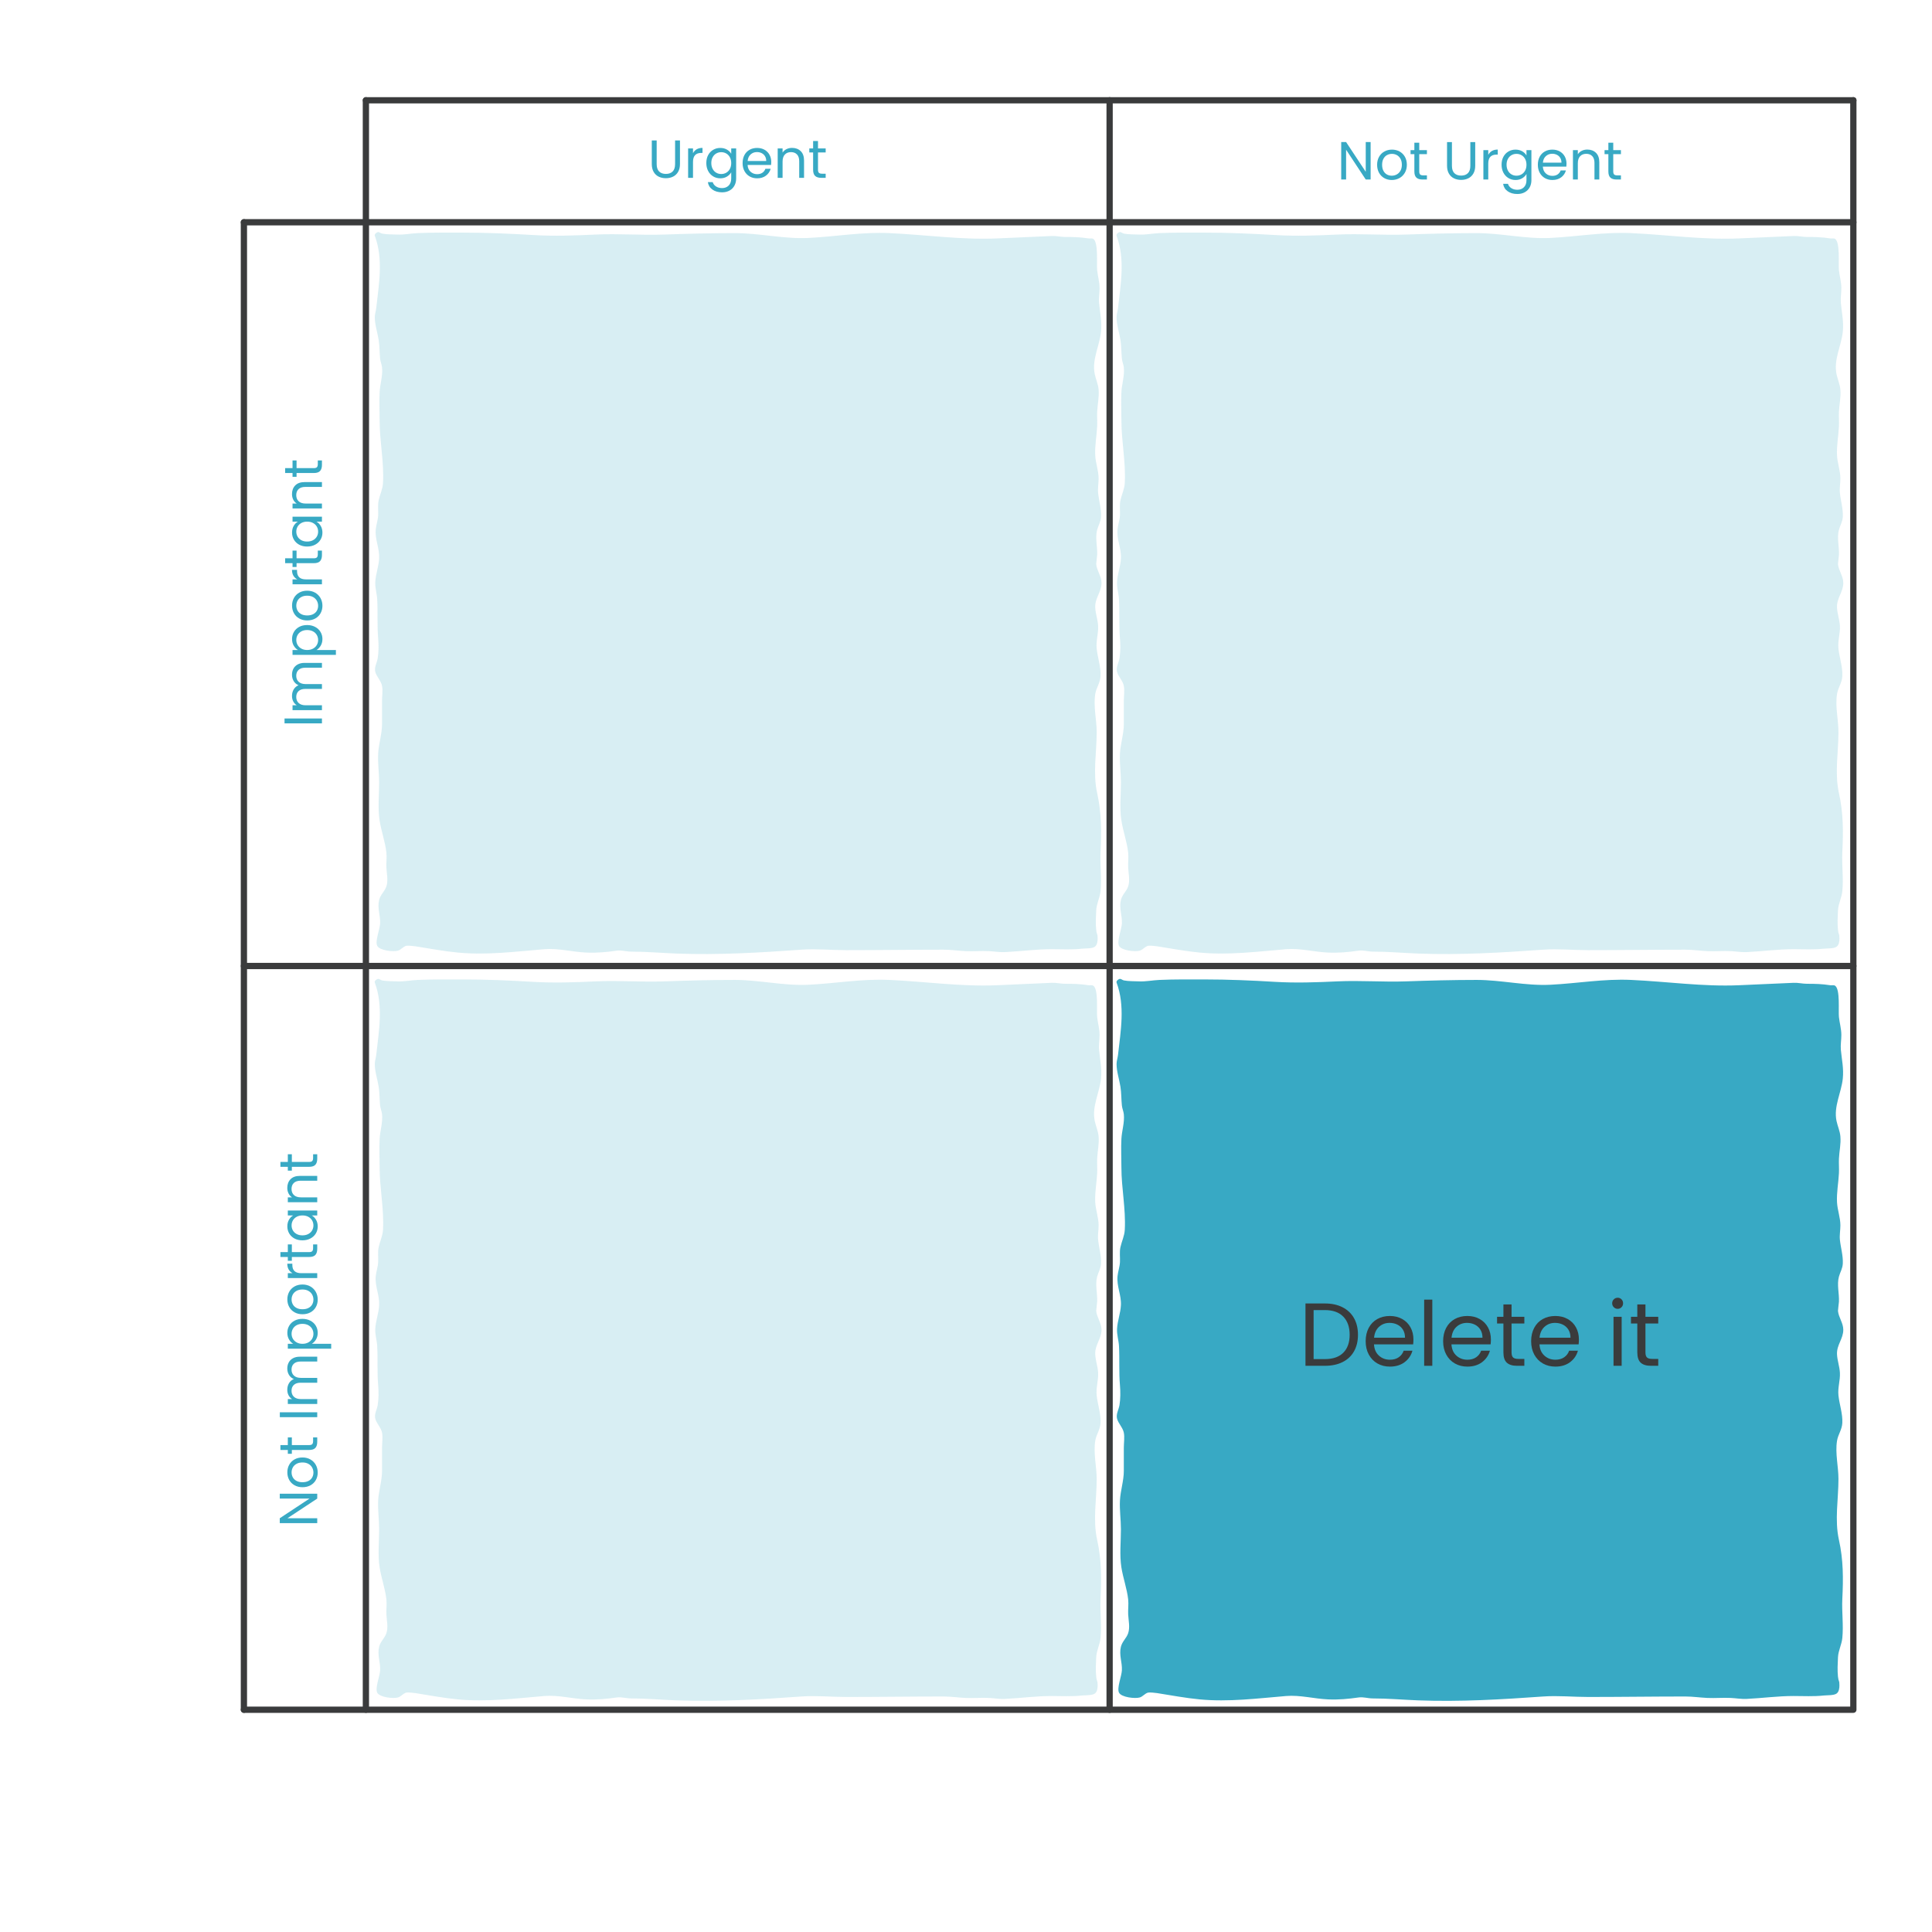 <?xml version="1.0" encoding="UTF-8" standalone="no"?> <svg xmlns="http://www.w3.org/2000/svg" xmlns:vectornator="http://vectornator.io" xmlns:xlink="http://www.w3.org/1999/xlink" height="100%" stroke-miterlimit="10" style="fill-rule:nonzero;clip-rule:evenodd;stroke-linecap:round;stroke-linejoin:round;" version="1.1" viewBox="0 0 1080 1080" width="100%" xml:space="preserve"> <defs> <clipPath id="TextBounds"> <rect height="44.057" width="419.775" x="202.438" y="67.91"></rect> </clipPath> <clipPath id="TextBounds_2"> <rect height="416.915" width="42.776" x="148.469" y="123.085"></rect> </clipPath> <clipPath id="TextBounds_3"> <rect height="413.511" width="48.042" x="145.836" y="542.238"></rect> </clipPath> <clipPath id="TextBounds_4"> <rect height="42.179" width="413.82" x="620.357" y="68.849"></rect> </clipPath> <clipPath id="TextBounds_5"> <rect height="76" width="205.7" x="724.417" y="710.994"></rect> </clipPath> </defs> <g id="Layer-1" vectornator:layerName="Layer 1"> <g opacity="1"> <path d="M204.535 124.251L1036.03 124.251L1036.03 955.749L204.535 955.749L204.535 124.251Z" fill="none" opacity="1" stroke="#3a3b3c" stroke-linecap="butt" stroke-linejoin="miter" stroke-width="3.5"></path> <path d="M136.345 124.251L136.345 955.75" fill="none" opacity="1" stroke="#3a3b3c" stroke-linecap="round" stroke-linejoin="miter" stroke-width="3.5"></path> <path d="M1036.03 56.06L204.535 56.06" fill="none" opacity="1" stroke="#3a3b3c" stroke-linecap="butt" stroke-linejoin="miter" stroke-width="3.5"></path> <path d="M136.345 124.251L204.535 124.251" fill="none" opacity="1" stroke="#3a3b3c" stroke-linecap="round" stroke-linejoin="miter" stroke-width="3.5"></path> <g opacity="1"> <path d="M1036.03 540L204.535 540" fill="none" opacity="1" stroke="#3a3b3c" stroke-linecap="butt" stroke-linejoin="miter" stroke-width="3.5"></path> <path d="M136.345 540L204.535 540" fill="none" opacity="1" stroke="#3a3b3c" stroke-linecap="round" stroke-linejoin="miter" stroke-width="3.5"></path> </g> <path d="M204.535 56.06L204.535 124.251" fill="none" opacity="1" stroke="#3a3b3c" stroke-linecap="round" stroke-linejoin="miter" stroke-width="3.5"></path> <g opacity="1"> <path d="M620.284 124.251L620.284 955.75" fill="none" opacity="1" stroke="#3a3b3c" stroke-linecap="butt" stroke-linejoin="miter" stroke-width="3.5"></path> <path d="M620.284 56.06L620.284 124.25" fill="none" opacity="1" stroke="#3a3b3c" stroke-linecap="round" stroke-linejoin="miter" stroke-width="3.5"></path> </g> <path d="M1036.03 56.06L1036.03 124.25" fill="none" opacity="1" stroke="#3a3b3c" stroke-linecap="round" stroke-linejoin="miter" stroke-width="3.5"></path> <path d="M136.345 955.749L204.535 955.749" fill="none" opacity="1" stroke="#3a3b3c" stroke-linecap="round" stroke-linejoin="miter" stroke-width="3.5"></path> </g> <g fill="#38a9c4" opacity="1" stroke="none"> <path clip-path="url(#TextBounds)" d="M367.086 78.5L367.086 91.73C367.086 93.59 367.541 94.97 368.451 95.87C369.361 96.77 370.626 97.22 372.246 97.22C373.846 97.22 375.101 96.77 376.011 95.87C376.921 94.97 377.376 93.59 377.376 91.73L377.376 78.5L380.106 78.5L380.106 91.7C380.106 93.44 379.756 94.905 379.056 96.095C378.356 97.285 377.411 98.17 376.221 98.75C375.031 99.33 373.696 99.62 372.216 99.62C370.736 99.62 369.401 99.33 368.211 98.75C367.021 98.17 366.081 97.285 365.391 96.095C364.701 94.905 364.356 93.44 364.356 91.7L364.356 78.5L367.086 78.5Z"></path> <path clip-path="url(#TextBounds)" d="M387.396 85.64C387.876 84.7 388.561 83.97 389.451 83.45C390.341 82.93 391.426 82.67 392.706 82.67L392.706 85.49L391.986 85.49C388.926 85.49 387.396 87.15 387.396 90.47L387.396 99.41L384.666 99.41L384.666 82.97L387.396 82.97L387.396 85.64Z"></path> <path clip-path="url(#TextBounds)" d="M402.636 82.7C404.056 82.7 405.301 83.01 406.371 83.63C407.441 84.25 408.236 85.03 408.756 85.97L408.756 82.97L411.516 82.97L411.516 99.77C411.516 101.27 411.196 102.605 410.556 103.775C409.916 104.945 409.001 105.86 407.811 106.52C406.621 107.18 405.236 107.51 403.656 107.51C401.496 107.51 399.696 107 398.256 105.98C396.816 104.96 395.966 103.57 395.706 101.81L398.406 101.81C398.706 102.81 399.326 103.615 400.266 104.225C401.206 104.835 402.336 105.14 403.656 105.14C405.156 105.14 406.381 104.67 407.331 103.73C408.281 102.79 408.756 101.47 408.756 99.77L408.756 96.32C408.216 97.28 407.416 98.08 406.356 98.72C405.296 99.36 404.056 99.68 402.636 99.68C401.176 99.68 399.851 99.32 398.661 98.6C397.471 97.88 396.536 96.87 395.856 95.57C395.176 94.27 394.836 92.79 394.836 91.13C394.836 89.45 395.176 87.975 395.856 86.705C396.536 85.435 397.471 84.45 398.661 83.75C399.851 83.05 401.176 82.7 402.636 82.7ZM408.756 91.16C408.756 89.92 408.506 88.84 408.006 87.92C407.506 87 406.831 86.295 405.981 85.805C405.131 85.315 404.196 85.07 403.176 85.07C402.156 85.07 401.226 85.31 400.386 85.79C399.546 86.27 398.876 86.97 398.376 87.89C397.876 88.81 397.626 89.89 397.626 91.13C397.626 92.39 397.876 93.485 398.376 94.415C398.876 95.345 399.546 96.055 400.386 96.545C401.226 97.035 402.156 97.28 403.176 97.28C404.196 97.28 405.131 97.035 405.981 96.545C406.831 96.055 407.506 95.345 408.006 94.415C408.506 93.485 408.756 92.4 408.756 91.16Z"></path> <path clip-path="url(#TextBounds)" d="M431.136 90.56C431.136 91.08 431.106 91.63 431.046 92.21L417.906 92.21C418.006 93.83 418.561 95.095 419.571 96.005C420.581 96.915 421.806 97.37 423.246 97.37C424.426 97.37 425.411 97.095 426.201 96.545C426.991 95.995 427.546 95.26 427.866 94.34L430.806 94.34C430.366 95.92 429.486 97.205 428.166 98.195C426.846 99.185 425.206 99.68 423.246 99.68C421.686 99.68 420.291 99.33 419.061 98.63C417.831 97.93 416.866 96.935 416.166 95.645C415.466 94.355 415.116 92.86 415.116 91.16C415.116 89.46 415.456 87.97 416.136 86.69C416.816 85.41 417.771 84.425 419.001 83.735C420.231 83.045 421.646 82.7 423.246 82.7C424.806 82.7 426.186 83.04 427.386 83.72C428.586 84.4 429.511 85.335 430.161 86.525C430.811 87.715 431.136 89.06 431.136 90.56ZM428.316 89.99C428.316 88.95 428.086 88.055 427.626 87.305C427.166 86.555 426.541 85.985 425.751 85.595C424.961 85.205 424.086 85.01 423.126 85.01C421.746 85.01 420.571 85.45 419.601 86.33C418.631 87.21 418.076 88.43 417.936 89.99L428.316 89.99Z"></path> <path clip-path="url(#TextBounds)" d="M442.746 82.67C444.746 82.67 446.366 83.275 447.606 84.485C448.846 85.695 449.466 87.44 449.466 89.72L449.466 99.41L446.766 99.41L446.766 90.11C446.766 88.47 446.356 87.215 445.536 86.345C444.716 85.475 443.596 85.04 442.176 85.04C440.736 85.04 439.591 85.49 438.741 86.39C437.891 87.29 437.466 88.6 437.466 90.32L437.466 99.41L434.736 99.41L434.736 82.97L437.466 82.97L437.466 85.31C438.006 84.47 438.741 83.82 439.671 83.36C440.601 82.9 441.626 82.67 442.746 82.67Z"></path> <path clip-path="url(#TextBounds)" d="M457.266 85.22L457.266 94.91C457.266 95.71 457.436 96.275 457.776 96.605C458.116 96.935 458.706 97.1 459.546 97.1L461.556 97.1L461.556 99.41L459.096 99.41C457.576 99.41 456.436 99.06 455.676 98.36C454.916 97.66 454.536 96.51 454.536 94.91L454.536 85.22L452.406 85.22L452.406 82.97L454.536 82.97L454.536 78.83L457.266 78.83L457.266 82.97L461.556 82.97L461.556 85.22L457.266 85.22Z"></path> </g> <g fill="#38a9c4" opacity="1" stroke="none"> <path clip-path="url(#TextBounds_2)" d="M159.059 401.637L179.969 401.637L179.969 404.367L159.059 404.367L159.059 401.637Z"></path> <path clip-path="url(#TextBounds_2)" d="M163.229 377.217C163.229 375.937 163.494 374.797 164.024 373.797C164.554 372.797 165.349 372.007 166.409 371.427C167.469 370.847 168.759 370.557 170.279 370.557L179.969 370.557L179.969 373.257L170.669 373.257C169.029 373.257 167.774 373.662 166.904 374.472C166.034 375.282 165.599 376.377 165.599 377.757C165.599 379.177 166.054 380.307 166.964 381.147C167.874 381.987 169.189 382.407 170.909 382.407L179.969 382.407L179.969 385.107L170.669 385.107C169.029 385.107 167.774 385.512 166.904 386.322C166.034 387.132 165.599 388.227 165.599 389.607C165.599 391.027 166.054 392.157 166.964 392.997C167.874 393.837 169.189 394.257 170.909 394.257L179.969 394.257L179.969 396.987L163.529 396.987L163.529 394.257L165.899 394.257C165.039 393.717 164.379 392.992 163.919 392.082C163.459 391.172 163.229 390.167 163.229 389.067C163.229 387.687 163.539 386.467 164.159 385.407C164.779 384.347 165.689 383.557 166.889 383.037C165.729 382.577 164.829 381.817 164.189 380.757C163.549 379.697 163.229 378.517 163.229 377.217Z"></path> <path clip-path="url(#TextBounds_2)" d="M166.559 363.357C165.619 362.817 164.834 362.012 164.204 360.942C163.574 359.872 163.259 358.627 163.259 357.207C163.259 355.747 163.609 354.422 164.309 353.232C165.009 352.042 165.994 351.107 167.264 350.427C168.534 349.747 170.009 349.407 171.689 349.407C173.349 349.407 174.829 349.747 176.129 350.427C177.429 351.107 178.439 352.042 179.159 353.232C179.879 354.422 180.239 355.747 180.239 357.207C180.239 358.607 179.924 359.842 179.294 360.912C178.664 361.982 177.879 362.797 176.939 363.357L187.769 363.357L187.769 366.087L163.529 366.087L163.529 363.357L166.559 363.357ZM171.689 352.197C170.449 352.197 169.369 352.447 168.449 352.947C167.529 353.447 166.829 354.122 166.349 354.972C165.869 355.822 165.629 356.757 165.629 357.777C165.629 358.777 165.874 359.702 166.364 360.552C166.854 361.402 167.564 362.082 168.494 362.592C169.424 363.102 170.499 363.357 171.719 363.357C172.959 363.357 174.044 363.102 174.974 362.592C175.904 362.082 176.614 361.402 177.104 360.552C177.594 359.702 177.839 358.777 177.839 357.777C177.839 356.757 177.594 355.822 177.104 354.972C176.614 354.122 175.904 353.447 174.974 352.947C174.044 352.447 172.949 352.197 171.689 352.197Z"></path> <path clip-path="url(#TextBounds_2)" d="M180.239 338.637C180.239 340.177 179.889 341.572 179.189 342.822C178.489 344.072 177.494 345.052 176.204 345.762C174.914 346.472 173.419 346.827 171.719 346.827C170.039 346.827 168.554 346.462 167.264 345.732C165.974 345.002 164.984 344.007 164.294 342.747C163.604 341.487 163.259 340.077 163.259 338.517C163.259 336.957 163.604 335.547 164.294 334.287C164.984 333.027 165.969 332.032 167.249 331.302C168.529 330.572 170.019 330.207 171.719 330.207C173.419 330.207 174.914 330.582 176.204 331.332C177.494 332.082 178.489 333.097 179.189 334.377C179.889 335.657 180.239 337.077 180.239 338.637ZM177.839 338.637C177.839 337.657 177.609 336.737 177.149 335.877C176.689 335.017 175.999 334.322 175.079 333.792C174.159 333.262 173.039 332.997 171.719 332.997C170.399 332.997 169.279 333.257 168.359 333.777C167.439 334.297 166.754 334.977 166.304 335.817C165.854 336.657 165.629 337.567 165.629 338.547C165.629 339.547 165.854 340.462 166.304 341.292C166.754 342.122 167.439 342.787 168.359 343.287C169.279 343.787 170.399 344.037 171.719 344.037C173.059 344.037 174.189 343.792 175.109 343.302C176.029 342.812 176.714 342.157 177.164 341.337C177.614 340.517 177.839 339.617 177.839 338.637Z"></path> <path clip-path="url(#TextBounds_2)" d="M166.199 323.877C165.259 323.397 164.529 322.712 164.009 321.822C163.489 320.932 163.229 319.847 163.229 318.567L166.049 318.567L166.049 319.287C166.049 322.347 167.709 323.877 171.029 323.877L179.969 323.877L179.969 326.607L163.529 326.607L163.529 323.877L166.199 323.877Z"></path> <path clip-path="url(#TextBounds_2)" d="M165.779 312.087L175.469 312.087C176.269 312.087 176.834 311.917 177.164 311.577C177.494 311.237 177.659 310.647 177.659 309.807L177.659 307.797L179.969 307.797L179.969 310.257C179.969 311.777 179.619 312.917 178.919 313.677C178.219 314.437 177.069 314.817 175.469 314.817L165.779 314.817L165.779 316.947L163.529 316.947L163.529 314.817L159.389 314.817L159.389 312.087L163.529 312.087L163.529 307.797L165.779 307.797L165.779 312.087Z"></path> <path clip-path="url(#TextBounds_2)" d="M171.689 305.517C170.009 305.517 168.534 305.177 167.264 304.497C165.994 303.817 165.009 302.882 164.309 301.692C163.609 300.502 163.259 299.177 163.259 297.717C163.259 296.277 163.569 295.027 164.189 293.967C164.809 292.907 165.589 292.117 166.529 291.597L163.529 291.597L163.529 288.837L179.969 288.837L179.969 291.597L176.909 291.597C177.869 292.137 178.664 292.942 179.294 294.012C179.924 295.082 180.239 296.327 180.239 297.747C180.239 299.207 179.879 300.527 179.159 301.707C178.439 302.887 177.429 303.817 176.129 304.497C174.829 305.177 173.349 305.517 171.689 305.517ZM171.719 291.597C170.479 291.597 169.399 291.847 168.479 292.347C167.559 292.847 166.854 293.522 166.364 294.372C165.874 295.222 165.629 296.157 165.629 297.177C165.629 298.197 165.869 299.127 166.349 299.967C166.829 300.807 167.529 301.477 168.449 301.977C169.369 302.477 170.449 302.727 171.689 302.727C172.949 302.727 174.044 302.477 174.974 301.977C175.904 301.477 176.614 300.807 177.104 299.967C177.594 299.127 177.839 298.197 177.839 297.177C177.839 296.157 177.594 295.222 177.104 294.372C176.614 293.522 175.904 292.847 174.974 292.347C174.044 291.847 172.959 291.597 171.719 291.597Z"></path> <path clip-path="url(#TextBounds_2)" d="M163.229 276.207C163.229 274.207 163.834 272.587 165.044 271.347C166.254 270.107 167.999 269.487 170.279 269.487L179.969 269.487L179.969 272.187L170.669 272.187C169.029 272.187 167.774 272.597 166.904 273.417C166.034 274.237 165.599 275.357 165.599 276.777C165.599 278.217 166.049 279.362 166.949 280.212C167.849 281.062 169.159 281.487 170.879 281.487L179.969 281.487L179.969 284.217L163.529 284.217L163.529 281.487L165.869 281.487C165.029 280.947 164.379 280.212 163.919 279.282C163.459 278.352 163.229 277.327 163.229 276.207Z"></path> <path clip-path="url(#TextBounds_2)" d="M165.779 261.687L175.469 261.687C176.269 261.687 176.834 261.517 177.164 261.177C177.494 260.837 177.659 260.247 177.659 259.407L177.659 257.397L179.969 257.397L179.969 259.857C179.969 261.377 179.619 262.517 178.919 263.277C178.219 264.037 177.069 264.417 175.469 264.417L165.779 264.417L165.779 266.547L163.529 266.547L163.529 264.417L159.389 264.417L159.389 261.687L163.529 261.687L163.529 257.397L165.779 257.397L165.779 261.687Z"></path> </g> <g fill="#38a9c4" opacity="1" stroke="none"> <path clip-path="url(#TextBounds_3)" d="M177.336 834.989L177.336 837.719L160.686 848.699L177.336 848.699L177.336 851.429L156.396 851.429L156.396 848.699L173.016 837.719L156.396 837.719L156.396 834.989L177.336 834.989Z"></path> <path clip-path="url(#TextBounds_3)" d="M177.606 823.169C177.606 824.709 177.256 826.104 176.556 827.354C175.856 828.604 174.861 829.584 173.571 830.294C172.281 831.004 170.786 831.359 169.086 831.359C167.406 831.359 165.921 830.994 164.631 830.264C163.341 829.534 162.351 828.539 161.661 827.279C160.971 826.019 160.626 824.609 160.626 823.049C160.626 821.489 160.971 820.079 161.661 818.819C162.351 817.559 163.336 816.564 164.616 815.834C165.896 815.104 167.386 814.739 169.086 814.739C170.786 814.739 172.281 815.114 173.571 815.864C174.861 816.614 175.856 817.629 176.556 818.909C177.256 820.189 177.606 821.609 177.606 823.169ZM175.206 823.169C175.206 822.189 174.976 821.269 174.516 820.409C174.056 819.549 173.366 818.854 172.446 818.324C171.526 817.794 170.406 817.529 169.086 817.529C167.766 817.529 166.646 817.789 165.726 818.309C164.806 818.829 164.121 819.509 163.671 820.349C163.221 821.189 162.996 822.099 162.996 823.079C162.996 824.079 163.221 824.994 163.671 825.824C164.121 826.654 164.806 827.319 165.726 827.819C166.646 828.319 167.766 828.569 169.086 828.569C170.426 828.569 171.556 828.324 172.476 827.834C173.396 827.344 174.081 826.689 174.531 825.869C174.981 825.049 175.206 824.149 175.206 823.169Z"></path> <path clip-path="url(#TextBounds_3)" d="M163.146 807.809L172.836 807.809C173.636 807.809 174.201 807.639 174.531 807.299C174.861 806.959 175.026 806.369 175.026 805.529L175.026 803.519L177.336 803.519L177.336 805.979C177.336 807.499 176.986 808.639 176.286 809.399C175.586 810.159 174.436 810.539 172.836 810.539L163.146 810.539L163.146 812.669L160.896 812.669L160.896 810.539L156.756 810.539L156.756 807.809L160.896 807.809L160.896 803.519L163.146 803.519L163.146 807.809Z"></path> <path clip-path="url(#TextBounds_3)" d="M156.426 789.479L177.336 789.479L177.336 792.209L156.426 792.209L156.426 789.479Z"></path> <path clip-path="url(#TextBounds_3)" d="M160.596 765.059C160.596 763.779 160.861 762.639 161.391 761.639C161.921 760.639 162.716 759.849 163.776 759.269C164.836 758.689 166.126 758.399 167.646 758.399L177.336 758.399L177.336 761.099L168.036 761.099C166.396 761.099 165.141 761.504 164.271 762.314C163.401 763.124 162.966 764.219 162.966 765.599C162.966 767.019 163.421 768.149 164.331 768.989C165.241 769.829 166.556 770.249 168.276 770.249L177.336 770.249L177.336 772.949L168.036 772.949C166.396 772.949 165.141 773.354 164.271 774.164C163.401 774.974 162.966 776.069 162.966 777.449C162.966 778.869 163.421 779.999 164.331 780.839C165.241 781.679 166.556 782.099 168.276 782.099L177.336 782.099L177.336 784.829L160.896 784.829L160.896 782.099L163.266 782.099C162.406 781.559 161.746 780.834 161.286 779.924C160.826 779.014 160.596 778.009 160.596 776.909C160.596 775.529 160.906 774.309 161.526 773.249C162.146 772.189 163.056 771.399 164.256 770.879C163.096 770.419 162.196 769.659 161.556 768.599C160.916 767.539 160.596 766.359 160.596 765.059Z"></path> <path clip-path="url(#TextBounds_3)" d="M163.926 751.199C162.986 750.659 162.201 749.854 161.571 748.784C160.941 747.714 160.626 746.469 160.626 745.049C160.626 743.589 160.976 742.264 161.676 741.074C162.376 739.884 163.361 738.949 164.631 738.269C165.901 737.589 167.376 737.249 169.056 737.249C170.716 737.249 172.196 737.589 173.496 738.269C174.796 738.949 175.806 739.884 176.526 741.074C177.246 742.264 177.606 743.589 177.606 745.049C177.606 746.449 177.291 747.684 176.661 748.754C176.031 749.824 175.246 750.639 174.306 751.199L185.136 751.199L185.136 753.929L160.896 753.929L160.896 751.199L163.926 751.199ZM169.056 740.039C167.816 740.039 166.736 740.289 165.816 740.789C164.896 741.289 164.196 741.964 163.716 742.814C163.236 743.664 162.996 744.599 162.996 745.619C162.996 746.619 163.241 747.544 163.731 748.394C164.221 749.244 164.931 749.924 165.861 750.434C166.791 750.944 167.866 751.199 169.086 751.199C170.326 751.199 171.411 750.944 172.341 750.434C173.271 749.924 173.981 749.244 174.471 748.394C174.961 747.544 175.206 746.619 175.206 745.619C175.206 744.599 174.961 743.664 174.471 742.814C173.981 741.964 173.271 741.289 172.341 740.789C171.411 740.289 170.316 740.039 169.056 740.039Z"></path> <path clip-path="url(#TextBounds_3)" d="M177.606 726.479C177.606 728.019 177.256 729.414 176.556 730.664C175.856 731.914 174.861 732.894 173.571 733.604C172.281 734.314 170.786 734.669 169.086 734.669C167.406 734.669 165.921 734.304 164.631 733.574C163.341 732.844 162.351 731.849 161.661 730.589C160.971 729.329 160.626 727.919 160.626 726.359C160.626 724.799 160.971 723.389 161.661 722.129C162.351 720.869 163.336 719.874 164.616 719.144C165.896 718.414 167.386 718.049 169.086 718.049C170.786 718.049 172.281 718.424 173.571 719.174C174.861 719.924 175.856 720.939 176.556 722.219C177.256 723.499 177.606 724.919 177.606 726.479ZM175.206 726.479C175.206 725.499 174.976 724.579 174.516 723.719C174.056 722.859 173.366 722.164 172.446 721.634C171.526 721.104 170.406 720.839 169.086 720.839C167.766 720.839 166.646 721.099 165.726 721.619C164.806 722.139 164.121 722.819 163.671 723.659C163.221 724.499 162.996 725.409 162.996 726.389C162.996 727.389 163.221 728.304 163.671 729.134C164.121 729.964 164.806 730.629 165.726 731.129C166.646 731.629 167.766 731.879 169.086 731.879C170.426 731.879 171.556 731.634 172.476 731.144C173.396 730.654 174.081 729.999 174.531 729.179C174.981 728.359 175.206 727.459 175.206 726.479Z"></path> <path clip-path="url(#TextBounds_3)" d="M163.566 711.719C162.626 711.239 161.896 710.554 161.376 709.664C160.856 708.774 160.596 707.689 160.596 706.409L163.416 706.409L163.416 707.129C163.416 710.189 165.076 711.719 168.396 711.719L177.336 711.719L177.336 714.449L160.896 714.449L160.896 711.719L163.566 711.719Z"></path> <path clip-path="url(#TextBounds_3)" d="M163.146 699.929L172.836 699.929C173.636 699.929 174.201 699.759 174.531 699.419C174.861 699.079 175.026 698.489 175.026 697.649L175.026 695.639L177.336 695.639L177.336 698.099C177.336 699.619 176.986 700.759 176.286 701.519C175.586 702.279 174.436 702.659 172.836 702.659L163.146 702.659L163.146 704.789L160.896 704.789L160.896 702.659L156.756 702.659L156.756 699.929L160.896 699.929L160.896 695.639L163.146 695.639L163.146 699.929Z"></path> <path clip-path="url(#TextBounds_3)" d="M169.056 693.359C167.376 693.359 165.901 693.019 164.631 692.339C163.361 691.659 162.376 690.724 161.676 689.534C160.976 688.344 160.626 687.019 160.626 685.559C160.626 684.119 160.936 682.869 161.556 681.809C162.176 680.749 162.956 679.959 163.896 679.439L160.896 679.439L160.896 676.679L177.336 676.679L177.336 679.439L174.276 679.439C175.236 679.979 176.031 680.784 176.661 681.854C177.291 682.924 177.606 684.169 177.606 685.589C177.606 687.049 177.246 688.369 176.526 689.549C175.806 690.729 174.796 691.659 173.496 692.339C172.196 693.019 170.716 693.359 169.056 693.359ZM169.086 679.439C167.846 679.439 166.766 679.689 165.846 680.189C164.926 680.689 164.221 681.364 163.731 682.214C163.241 683.064 162.996 683.999 162.996 685.019C162.996 686.039 163.236 686.969 163.716 687.809C164.196 688.649 164.896 689.319 165.816 689.819C166.736 690.319 167.816 690.569 169.056 690.569C170.316 690.569 171.411 690.319 172.341 689.819C173.271 689.319 173.981 688.649 174.471 687.809C174.961 686.969 175.206 686.039 175.206 685.019C175.206 683.999 174.961 683.064 174.471 682.214C173.981 681.364 173.271 680.689 172.341 680.189C171.411 679.689 170.326 679.439 169.086 679.439Z"></path> <path clip-path="url(#TextBounds_3)" d="M160.596 664.049C160.596 662.049 161.201 660.429 162.411 659.189C163.621 657.949 165.366 657.329 167.646 657.329L177.336 657.329L177.336 660.029L168.036 660.029C166.396 660.029 165.141 660.439 164.271 661.259C163.401 662.079 162.966 663.199 162.966 664.619C162.966 666.059 163.416 667.204 164.316 668.054C165.216 668.904 166.526 669.329 168.246 669.329L177.336 669.329L177.336 672.059L160.896 672.059L160.896 669.329L163.236 669.329C162.396 668.789 161.746 668.054 161.286 667.124C160.826 666.194 160.596 665.169 160.596 664.049Z"></path> <path clip-path="url(#TextBounds_3)" d="M163.146 649.529L172.836 649.529C173.636 649.529 174.201 649.359 174.531 649.019C174.861 648.679 175.026 648.089 175.026 647.249L175.026 645.239L177.336 645.239L177.336 647.699C177.336 649.219 176.986 650.359 176.286 651.119C175.586 651.879 174.436 652.259 172.836 652.259L163.146 652.259L163.146 654.389L160.896 654.389L160.896 652.259L156.756 652.259L156.756 649.529L160.896 649.529L160.896 645.239L163.146 645.239L163.146 649.529Z"></path> </g> <g fill="#38a9c4" opacity="1" stroke="none"> <path clip-path="url(#TextBounds_4)" d="M766.187 100.349L763.457 100.349L752.477 83.699L752.477 100.349L749.747 100.349L749.747 79.409L752.477 79.409L763.457 96.029L763.457 79.409L766.187 79.409L766.187 100.349Z"></path> <path clip-path="url(#TextBounds_4)" d="M778.007 100.619C776.467 100.619 775.072 100.269 773.822 99.569C772.572 98.869 771.592 97.874 770.882 96.584C770.172 95.294 769.817 93.799 769.817 92.099C769.817 90.419 770.182 88.934 770.912 87.644C771.642 86.354 772.637 85.364 773.897 84.674C775.157 83.984 776.567 83.639 778.127 83.639C779.687 83.639 781.097 83.984 782.357 84.674C783.617 85.364 784.612 86.349 785.342 87.629C786.072 88.909 786.437 90.399 786.437 92.099C786.437 93.799 786.062 95.294 785.312 96.584C784.562 97.874 783.547 98.869 782.267 99.569C780.987 100.269 779.567 100.619 778.007 100.619ZM778.007 98.219C778.987 98.219 779.907 97.989 780.767 97.529C781.627 97.069 782.322 96.379 782.852 95.459C783.382 94.539 783.647 93.419 783.647 92.099C783.647 90.779 783.387 89.659 782.867 88.739C782.347 87.819 781.667 87.134 780.827 86.684C779.987 86.234 779.077 86.009 778.097 86.009C777.097 86.009 776.182 86.234 775.352 86.684C774.522 87.134 773.857 87.819 773.357 88.739C772.857 89.659 772.607 90.779 772.607 92.099C772.607 93.439 772.852 94.569 773.342 95.489C773.832 96.409 774.487 97.094 775.307 97.544C776.127 97.994 777.027 98.219 778.007 98.219Z"></path> <path clip-path="url(#TextBounds_4)" d="M793.367 86.159L793.367 95.849C793.367 96.649 793.537 97.214 793.877 97.544C794.217 97.874 794.807 98.039 795.647 98.039L797.657 98.039L797.657 100.349L795.197 100.349C793.677 100.349 792.537 99.999 791.777 99.299C791.017 98.599 790.637 97.449 790.637 95.849L790.637 86.159L788.507 86.159L788.507 83.909L790.637 83.909L790.637 79.769L793.367 79.769L793.367 83.909L797.657 83.909L797.657 86.159L793.367 86.159Z"></path> <path clip-path="url(#TextBounds_4)" d="M811.637 79.439L811.637 92.669C811.637 94.529 812.092 95.909 813.002 96.809C813.912 97.709 815.177 98.159 816.797 98.159C818.397 98.159 819.652 97.709 820.562 96.809C821.472 95.909 821.927 94.529 821.927 92.669L821.927 79.439L824.657 79.439L824.657 92.639C824.657 94.379 824.307 95.844 823.607 97.034C822.907 98.224 821.962 99.109 820.772 99.689C819.582 100.269 818.247 100.559 816.767 100.559C815.287 100.559 813.952 100.269 812.762 99.689C811.572 99.109 810.632 98.224 809.942 97.034C809.252 95.844 808.907 94.379 808.907 92.639L808.907 79.439L811.637 79.439Z"></path> <path clip-path="url(#TextBounds_4)" d="M831.947 86.579C832.427 85.639 833.112 84.909 834.002 84.389C834.892 83.869 835.977 83.609 837.257 83.609L837.257 86.429L836.537 86.429C833.477 86.429 831.947 88.089 831.947 91.409L831.947 100.349L829.217 100.349L829.217 83.909L831.947 83.909L831.947 86.579Z"></path> <path clip-path="url(#TextBounds_4)" d="M847.187 83.639C848.607 83.639 849.852 83.949 850.922 84.569C851.992 85.189 852.787 85.969 853.307 86.909L853.307 83.909L856.067 83.909L856.067 100.709C856.067 102.209 855.747 103.544 855.107 104.714C854.467 105.884 853.552 106.799 852.362 107.459C851.172 108.119 849.787 108.449 848.207 108.449C846.047 108.449 844.247 107.939 842.807 106.919C841.367 105.899 840.517 104.509 840.257 102.749L842.957 102.749C843.257 103.749 843.877 104.554 844.817 105.164C845.757 105.774 846.887 106.079 848.207 106.079C849.707 106.079 850.932 105.609 851.882 104.669C852.832 103.729 853.307 102.409 853.307 100.709L853.307 97.259C852.767 98.219 851.967 99.019 850.907 99.659C849.847 100.299 848.607 100.619 847.187 100.619C845.727 100.619 844.402 100.259 843.212 99.539C842.022 98.819 841.087 97.809 840.407 96.509C839.727 95.209 839.387 93.729 839.387 92.069C839.387 90.389 839.727 88.914 840.407 87.644C841.087 86.374 842.022 85.389 843.212 84.689C844.402 83.989 845.727 83.639 847.187 83.639ZM853.307 92.099C853.307 90.859 853.057 89.779 852.557 88.859C852.057 87.939 851.382 87.234 850.532 86.744C849.682 86.254 848.747 86.009 847.727 86.009C846.707 86.009 845.777 86.249 844.937 86.729C844.097 87.209 843.427 87.909 842.927 88.829C842.427 89.749 842.177 90.829 842.177 92.069C842.177 93.329 842.427 94.424 842.927 95.354C843.427 96.284 844.097 96.994 844.937 97.484C845.777 97.974 846.707 98.219 847.727 98.219C848.747 98.219 849.682 97.974 850.532 97.484C851.382 96.994 852.057 96.284 852.557 95.354C853.057 94.424 853.307 93.339 853.307 92.099Z"></path> <path clip-path="url(#TextBounds_4)" d="M875.687 91.499C875.687 92.019 875.657 92.569 875.597 93.149L862.457 93.149C862.557 94.769 863.112 96.034 864.122 96.944C865.132 97.854 866.357 98.309 867.797 98.309C868.977 98.309 869.962 98.034 870.752 97.484C871.542 96.934 872.097 96.199 872.417 95.279L875.357 95.279C874.917 96.859 874.037 98.144 872.717 99.134C871.397 100.124 869.757 100.619 867.797 100.619C866.237 100.619 864.842 100.269 863.612 99.569C862.382 98.869 861.417 97.874 860.717 96.584C860.017 95.294 859.667 93.799 859.667 92.099C859.667 90.399 860.007 88.909 860.687 87.629C861.367 86.349 862.322 85.364 863.552 84.674C864.782 83.984 866.197 83.639 867.797 83.639C869.357 83.639 870.737 83.979 871.937 84.659C873.137 85.339 874.062 86.274 874.712 87.464C875.362 88.654 875.687 89.999 875.687 91.499ZM872.867 90.929C872.867 89.889 872.637 88.994 872.177 88.244C871.717 87.494 871.092 86.924 870.302 86.534C869.512 86.144 868.637 85.949 867.677 85.949C866.297 85.949 865.122 86.389 864.152 87.269C863.182 88.149 862.627 89.369 862.487 90.929L872.867 90.929Z"></path> <path clip-path="url(#TextBounds_4)" d="M887.297 83.609C889.297 83.609 890.917 84.214 892.157 85.424C893.397 86.634 894.017 88.379 894.017 90.659L894.017 100.349L891.317 100.349L891.317 91.049C891.317 89.409 890.907 88.154 890.087 87.284C889.267 86.414 888.147 85.979 886.727 85.979C885.287 85.979 884.142 86.429 883.292 87.329C882.442 88.229 882.017 89.539 882.017 91.259L882.017 100.349L879.287 100.349L879.287 83.909L882.017 83.909L882.017 86.249C882.557 85.409 883.292 84.759 884.222 84.299C885.152 83.839 886.177 83.609 887.297 83.609Z"></path> <path clip-path="url(#TextBounds_4)" d="M901.817 86.159L901.817 95.849C901.817 96.649 901.987 97.214 902.327 97.544C902.667 97.874 903.257 98.039 904.097 98.039L906.107 98.039L906.107 100.349L903.647 100.349C902.127 100.349 900.987 99.999 900.227 99.299C899.467 98.599 899.087 97.449 899.087 95.849L899.087 86.159L896.957 86.159L896.957 83.909L899.087 83.909L899.087 79.769L901.817 79.769L901.817 83.909L906.107 83.909L906.107 86.159L901.817 86.159Z"></path> </g> <path d="M624.172 549.266C623.87 548.456 624.965 547.489 625.793 547.241C626.611 546.995 627.386 547.883 628.224 548.051C630.826 548.571 633.949 548.465 636.597 548.591C640.594 548.781 644.261 547.953 648.212 547.781C656.539 547.419 665.001 547.511 673.332 547.511C686.517 547.511 699.629 548.065 712.767 548.861C724.22 549.555 736.166 549.136 747.611 548.591C760.367 547.984 773.204 549.047 785.966 548.591C799.09 548.122 812.266 547.781 825.402 547.781C839.25 547.781 852.893 551.174 866.728 550.482C881.94 549.721 896.448 547.081 911.836 547.781C931.835 548.69 952.008 551.624 972.07 550.752C982.248 550.309 992.411 549.886 1002.59 549.401C1005.22 549.276 1007.54 549.942 1010.16 549.942C1014.76 549.942 1018.56 550.033 1023.12 550.752C1024.01 550.893 1025.07 550.52 1025.82 551.022C1028.78 552.994 1027.59 565.083 1027.98 568.579C1028.35 571.9 1029.33 575.209 1029.33 578.573C1029.33 581.356 1028.8 584.135 1029.06 586.946C1029.59 592.476 1030.71 597.233 1030.14 602.883C1029.35 610.811 1024.91 618.485 1026.63 626.652C1027.26 629.615 1028.54 632.225 1028.79 635.295C1029.15 639.548 1028.17 643.517 1027.98 647.72C1027.86 650.415 1028.12 653.129 1027.98 655.824C1027.71 661.271 1026.63 666.536 1026.9 672.03C1027.12 676.409 1028.79 680.585 1028.79 684.995C1028.79 687.676 1028.24 690.393 1028.52 693.098C1028.98 697.479 1030.36 701.902 1030.14 706.334C1030 709.171 1028.71 711 1027.98 713.626C1026.74 718.082 1028.21 723.141 1027.98 727.672C1027.96 728.149 1027.41 732.458 1027.44 732.804C1027.8 736.517 1030.41 739.518 1030.41 743.338C1030.41 748.471 1026.64 751.799 1026.9 757.114C1027.08 760.603 1028.34 763.888 1028.52 767.378C1028.75 771.736 1027.24 775.601 1027.71 780.073C1028.25 785.159 1030.14 790.338 1029.87 795.469C1029.68 799.213 1027.46 801.903 1026.9 805.463C1025.8 812.412 1027.71 819.823 1027.71 826.801C1027.71 838.175 1025.48 849.577 1027.98 860.835C1030.46 871.97 1030.44 882.467 1029.87 893.788C1029.51 901.024 1030.59 908.461 1029.87 915.667C1029.5 919.421 1027.63 922.602 1027.44 926.471C1027.28 929.911 1027.06 933.85 1027.44 937.275C1027.79 940.414 1028.25 938.968 1028.25 942.137C1028.25 943.637 1028.04 945.726 1026.63 946.729C1025.1 947.826 1021.16 947.607 1019.34 947.809C1013.82 948.423 1008.14 948.079 1002.59 948.079C993.799 948.079 985.149 949.283 976.392 949.7C973.377 949.844 970.471 949.302 967.478 949.16C963.166 948.955 958.826 949.347 954.513 949.16C950.318 948.978 946.308 948.35 942.088 948.35C923.999 948.35 905.862 948.62 887.797 948.62C879.522 948.62 870.909 947.762 862.677 948.35C839.492 950.006 816.014 951.406 792.719 950.51C784.161 950.181 775.85 949.43 767.329 949.43C764.715 949.43 762.13 948.514 759.496 948.89C753.673 949.722 748.434 950.218 742.479 949.97C734.681 949.645 726.731 947.434 718.98 948.079C702.946 949.416 686.742 951.505 670.631 949.97C662.689 949.214 654.705 947.697 646.861 946.459C645.895 946.306 642.64 945.949 641.729 946.189C640.012 946.641 638.841 948.389 637.137 948.89C634.515 949.661 626.847 948.836 625.523 946.189C624.238 943.62 626.97 937.058 627.143 933.764C627.384 929.192 625.447 925.153 626.603 920.529C627.362 917.495 629.723 915.761 630.655 912.966C631.773 909.612 630.816 905.823 630.655 902.431C630.524 899.674 630.96 896.801 630.655 894.058C629.992 888.088 627.815 882.194 626.873 876.231C625.769 869.24 626.603 861.941 626.603 854.893C626.603 849.476 625.777 844.12 626.063 838.686C626.352 833.201 628.224 827.755 628.224 822.21C628.224 817.9 628.224 813.581 628.224 809.244C628.224 806.652 628.731 803.407 628.224 800.871C627.647 797.986 625.162 795.773 624.442 793.038C623.772 790.489 625.385 787.924 625.793 785.475C626.37 782.012 626.366 777.881 626.063 774.401C625.424 767.053 625.91 759.872 625.523 752.522C625.348 749.208 624.265 746.164 624.442 742.798C624.682 738.253 626.386 734.117 626.603 729.563C626.873 723.907 624.145 719.032 624.713 713.356C624.977 710.71 625.929 708.204 626.063 705.523C626.201 702.755 625.725 699.888 626.333 697.15C627.076 693.807 628.58 690.931 628.764 687.426C629.385 675.637 626.873 664.271 626.873 652.582C626.873 647.293 626.595 641.926 626.873 636.646C627.114 632.067 628.711 627.501 628.224 622.871C628.05 621.219 627.317 619.66 627.143 618.009C626.776 614.518 626.886 610.973 626.333 607.474C625.669 603.265 624.172 599.085 624.172 594.779C624.172 593.047 624.791 591.369 624.983 589.647C626.458 576.373 629.038 562.319 624.172 549.266Z" fill="#38a9c4" fill-rule="nonzero" opacity="1" stroke="none"></path> <path d="M209.514 549.266C209.212 548.456 210.306 547.489 211.134 547.241C211.952 546.995 212.728 547.883 213.565 548.051C216.167 548.571 219.291 548.465 221.939 548.591C225.935 548.781 229.602 547.953 233.553 547.781C241.88 547.419 250.342 547.511 258.673 547.511C271.858 547.511 284.97 548.065 298.109 548.861C309.561 549.555 321.507 549.136 332.953 548.591C345.708 547.984 358.545 549.047 371.308 548.591C384.431 548.122 397.607 547.781 410.743 547.781C424.591 547.781 438.234 551.174 452.07 550.482C467.281 549.721 481.79 547.081 497.178 547.781C517.176 548.69 537.35 551.624 557.412 550.752C567.59 550.309 577.752 549.886 587.934 549.401C590.557 549.276 592.883 549.942 595.497 549.942C600.099 549.942 603.906 550.033 608.462 550.752C609.356 550.893 610.41 550.52 611.163 551.022C614.12 552.994 612.935 565.083 613.324 568.579C613.693 571.9 614.674 575.209 614.674 578.573C614.674 581.356 614.136 584.135 614.404 586.946C614.931 592.476 616.05 597.233 615.485 602.883C614.692 610.811 610.254 618.485 611.973 626.652C612.597 629.615 613.878 632.225 614.134 635.295C614.488 639.548 613.515 643.517 613.324 647.72C613.201 650.415 613.458 653.129 613.324 655.824C613.051 661.271 611.969 666.536 612.243 672.03C612.462 676.409 614.134 680.585 614.134 684.995C614.134 687.676 613.579 690.393 613.864 693.098C614.325 697.479 615.706 701.902 615.485 706.334C615.343 709.171 614.053 711 613.324 713.626C612.086 718.082 613.55 723.141 613.324 727.672C613.3 728.149 612.751 732.458 612.784 732.804C613.137 736.517 615.755 739.518 615.755 743.338C615.755 748.471 611.978 751.799 612.243 757.114C612.418 760.603 613.68 763.888 613.864 767.378C614.093 771.736 612.583 775.601 613.054 780.073C613.589 785.159 615.485 790.338 615.214 795.469C615.017 799.213 612.805 801.903 612.243 805.463C611.146 812.412 613.054 819.823 613.054 826.801C613.054 838.175 610.822 849.577 613.324 860.835C615.798 871.97 615.781 882.467 615.214 893.788C614.853 901.024 615.935 908.461 615.214 915.667C614.839 919.421 612.968 922.602 612.784 926.471C612.62 929.911 612.403 933.85 612.784 937.275C613.132 940.414 613.594 938.968 613.594 942.137C613.594 943.637 613.377 945.726 611.973 946.729C610.438 947.826 606.497 947.607 604.68 947.809C599.161 948.423 593.482 948.079 587.934 948.079C579.14 948.079 570.49 949.283 561.733 949.7C558.718 949.844 555.813 949.302 552.82 949.16C548.508 948.955 544.168 949.347 539.855 949.16C535.66 948.978 531.649 948.35 527.43 948.35C509.34 948.35 491.203 948.62 473.138 948.62C464.863 948.62 456.25 947.762 448.018 948.35C424.833 950.006 401.355 951.406 378.06 950.51C369.502 950.181 361.192 949.43 352.67 949.43C350.056 949.43 347.471 948.514 344.837 948.89C339.014 949.722 333.776 950.218 327.821 949.97C320.022 949.645 312.072 947.434 304.321 948.079C288.287 949.416 272.084 951.505 255.972 949.97C248.031 949.214 240.046 947.697 232.203 946.459C231.236 946.306 227.981 945.949 227.071 946.189C225.353 946.641 224.182 948.389 222.479 948.89C219.857 949.661 212.188 948.836 210.864 946.189C209.58 943.62 212.311 937.058 212.485 933.764C212.725 929.192 210.788 925.153 211.945 920.529C212.703 917.495 215.064 915.761 215.996 912.966C217.114 909.612 216.158 905.823 215.996 902.431C215.865 899.674 216.301 896.801 215.996 894.058C215.333 888.088 213.156 882.194 212.215 876.231C211.111 869.24 211.945 861.941 211.945 854.893C211.945 849.476 211.118 844.12 211.404 838.686C211.693 833.201 213.565 827.755 213.565 822.21C213.565 817.9 213.565 813.581 213.565 809.244C213.565 806.652 214.072 803.407 213.565 800.871C212.988 797.986 210.504 795.773 209.784 793.038C209.113 790.489 210.726 787.924 211.134 785.475C211.711 782.012 211.707 777.881 211.404 774.401C210.765 767.053 211.251 759.872 210.864 752.522C210.69 749.208 209.607 746.164 209.784 742.798C210.023 738.253 211.728 734.117 211.945 729.563C212.214 723.907 209.486 719.032 210.054 713.356C210.318 710.71 211.27 708.204 211.404 705.523C211.543 702.755 211.066 699.888 211.674 697.15C212.417 693.807 213.921 690.931 214.105 687.426C214.726 675.637 212.215 664.271 212.215 652.582C212.215 647.293 211.937 641.926 212.215 636.646C212.456 632.067 214.053 627.501 213.565 622.871C213.391 621.219 212.659 619.66 212.485 618.009C212.117 614.518 212.227 610.973 211.674 607.474C211.01 603.265 209.514 599.085 209.514 594.779C209.514 593.047 210.133 591.369 210.324 589.647C211.799 576.373 214.38 562.319 209.514 549.266Z" fill="#38a9c4" fill-opacity="0.196" fill-rule="nonzero" opacity="1" stroke="none"></path> <path d="M624.172 131.793C623.87 130.983 624.965 130.016 625.793 129.768C626.611 129.522 627.386 130.41 628.224 130.578C630.826 131.098 633.949 130.992 636.597 131.118C640.594 131.309 644.261 130.48 648.212 130.308C656.539 129.946 665.001 130.038 673.332 130.038C686.517 130.038 699.629 130.592 712.767 131.388C724.22 132.082 736.166 131.663 747.611 131.118C760.367 130.511 773.204 131.574 785.966 131.118C799.09 130.65 812.266 130.308 825.402 130.308C839.25 130.308 852.893 133.701 866.728 133.009C881.94 132.248 896.448 129.608 911.836 130.308C931.835 131.217 952.008 134.151 972.07 133.279C982.248 132.837 992.411 132.413 1002.59 131.929C1005.22 131.804 1007.54 132.469 1010.16 132.469C1014.76 132.469 1018.56 132.56 1023.12 133.279C1024.01 133.42 1025.07 133.047 1025.82 133.549C1028.78 135.521 1027.59 147.61 1027.98 151.106C1028.35 154.427 1029.33 157.737 1029.33 161.1C1029.33 163.883 1028.8 166.662 1029.06 169.473C1029.59 175.003 1030.71 179.76 1030.14 185.41C1029.35 193.338 1024.91 201.012 1026.63 209.179C1027.26 212.142 1028.54 214.752 1028.79 217.823C1029.15 222.075 1028.17 226.044 1027.98 230.248C1027.86 232.943 1028.12 235.656 1027.98 238.351C1027.71 243.798 1026.63 249.063 1026.9 254.557C1027.12 258.936 1028.79 263.112 1028.79 267.522C1028.79 270.203 1028.24 272.92 1028.52 275.626C1028.98 280.007 1030.36 284.429 1030.14 288.861C1030 291.698 1028.71 293.527 1027.98 296.154C1026.74 300.609 1028.21 305.668 1027.98 310.199C1027.96 310.677 1027.41 314.985 1027.44 315.331C1027.8 319.044 1030.41 322.045 1030.41 325.865C1030.41 330.998 1026.64 334.326 1026.9 339.641C1027.08 343.13 1028.34 346.416 1028.52 349.905C1028.75 354.263 1027.24 358.128 1027.71 362.6C1028.25 367.686 1030.14 372.865 1029.87 377.996C1029.68 381.74 1027.46 384.43 1026.9 387.99C1025.8 394.939 1027.71 402.35 1027.71 409.329C1027.71 420.703 1025.48 432.104 1027.98 443.362C1030.46 454.497 1030.44 464.994 1029.87 476.315C1029.51 483.551 1030.59 490.988 1029.87 498.194C1029.5 501.948 1027.63 505.129 1027.44 508.998C1027.28 512.438 1027.06 516.377 1027.44 519.802C1027.79 522.941 1028.25 521.495 1028.25 524.664C1028.25 526.164 1028.04 528.254 1026.63 529.256C1025.1 530.353 1021.16 530.135 1019.34 530.337C1013.82 530.95 1008.14 530.607 1002.59 530.607C993.799 530.607 985.149 531.81 976.392 532.227C973.377 532.371 970.471 531.83 967.478 531.687C963.166 531.482 958.826 531.875 954.513 531.687C950.318 531.505 946.308 530.877 942.088 530.877C923.999 530.877 905.862 531.147 887.797 531.147C879.522 531.147 870.909 530.289 862.677 530.877C839.492 532.533 816.014 533.934 792.719 533.038C784.161 532.708 775.85 531.957 767.329 531.957C764.715 531.957 762.13 531.041 759.496 531.417C753.673 532.249 748.434 532.746 742.479 532.497C734.681 532.172 726.731 529.961 718.98 530.607C702.946 531.943 686.742 534.032 670.631 532.497C662.689 531.741 654.705 530.225 646.861 528.986C645.895 528.833 642.64 528.476 641.729 528.716C640.012 529.168 638.841 530.916 637.137 531.417C634.515 532.188 626.847 531.363 625.523 528.716C624.238 526.147 626.97 519.585 627.143 516.291C627.384 511.719 625.447 507.68 626.603 503.056C627.362 500.023 629.723 498.289 630.655 495.493C631.773 492.139 630.816 488.351 630.655 484.959C630.524 482.201 630.96 479.328 630.655 476.585C629.992 470.616 627.815 464.721 626.873 458.758C625.769 451.767 626.603 444.468 626.603 437.42C626.603 432.003 625.777 426.647 626.063 421.213C626.352 415.728 628.224 410.282 628.224 404.737C628.224 400.427 628.224 396.108 628.224 391.772C628.224 389.179 628.731 385.934 628.224 383.398C627.647 380.513 625.162 378.3 624.442 375.565C623.772 373.016 625.385 370.451 625.793 368.002C626.37 364.539 626.366 360.408 626.063 356.928C625.424 349.581 625.91 342.399 625.523 335.049C625.348 331.735 624.265 328.691 624.442 325.325C624.682 320.78 626.386 316.644 626.603 312.09C626.873 306.434 624.145 301.56 624.713 295.884C624.977 293.237 625.929 290.731 626.063 288.05C626.201 285.282 625.725 282.415 626.333 279.677C627.076 276.334 628.58 273.458 628.764 269.953C629.385 258.164 626.873 246.798 626.873 235.109C626.873 229.821 626.595 224.454 626.873 219.173C627.114 214.594 628.711 210.028 628.224 205.398C628.05 203.747 627.317 202.187 627.143 200.536C626.776 197.045 626.886 193.5 626.333 190.002C625.669 185.792 624.172 181.612 624.172 177.307C624.172 175.575 624.791 173.896 624.983 172.175C626.458 158.9 629.038 144.846 624.172 131.793Z" fill="#38a9c4" fill-opacity="0.196" fill-rule="nonzero" opacity="1" stroke="none"></path> <path d="M209.514 131.793C209.212 130.983 210.306 130.016 211.134 129.768C211.952 129.522 212.728 130.41 213.565 130.578C216.167 131.098 219.291 130.992 221.939 131.118C225.935 131.309 229.602 130.48 233.553 130.308C241.88 129.946 250.342 130.038 258.673 130.038C271.858 130.038 284.97 130.592 298.109 131.388C309.561 132.082 321.507 131.663 332.953 131.118C345.708 130.511 358.545 131.574 371.308 131.118C384.431 130.65 397.607 130.308 410.743 130.308C424.591 130.308 438.234 133.701 452.07 133.009C467.281 132.248 481.79 129.608 497.178 130.308C517.176 131.217 537.35 134.151 557.412 133.279C567.59 132.837 577.752 132.413 587.934 131.929C590.557 131.804 592.883 132.469 595.497 132.469C600.099 132.469 603.906 132.56 608.462 133.279C609.356 133.42 610.41 133.047 611.163 133.549C614.12 135.521 612.935 147.61 613.324 151.106C613.693 154.427 614.674 157.737 614.674 161.1C614.674 163.883 614.136 166.662 614.404 169.473C614.931 175.003 616.05 179.76 615.485 185.41C614.692 193.338 610.254 201.012 611.973 209.179C612.597 212.142 613.878 214.752 614.134 217.823C614.488 222.075 613.515 226.044 613.324 230.248C613.201 232.943 613.458 235.656 613.324 238.351C613.051 243.798 611.969 249.063 612.243 254.557C612.462 258.936 614.134 263.112 614.134 267.522C614.134 270.203 613.579 272.92 613.864 275.626C614.325 280.007 615.706 284.429 615.485 288.861C615.343 291.698 614.053 293.527 613.324 296.154C612.086 300.609 613.55 305.668 613.324 310.199C613.3 310.677 612.751 314.985 612.784 315.331C613.137 319.044 615.755 322.045 615.755 325.865C615.755 330.998 611.978 334.326 612.243 339.641C612.418 343.13 613.68 346.416 613.864 349.905C614.093 354.263 612.583 358.128 613.054 362.6C613.589 367.686 615.485 372.865 615.214 377.996C615.017 381.74 612.805 384.43 612.243 387.99C611.146 394.939 613.054 402.35 613.054 409.329C613.054 420.703 610.822 432.104 613.324 443.362C615.798 454.497 615.781 464.994 615.214 476.315C614.853 483.551 615.935 490.988 615.214 498.194C614.839 501.948 612.968 505.129 612.784 508.998C612.62 512.438 612.403 516.377 612.784 519.802C613.132 522.941 613.594 521.495 613.594 524.664C613.594 526.164 613.377 528.254 611.973 529.256C610.438 530.353 606.497 530.135 604.68 530.337C599.161 530.95 593.482 530.607 587.934 530.607C579.14 530.607 570.49 531.81 561.733 532.227C558.718 532.371 555.813 531.83 552.82 531.687C548.508 531.482 544.168 531.875 539.855 531.687C535.66 531.505 531.649 530.877 527.43 530.877C509.34 530.877 491.203 531.147 473.138 531.147C464.863 531.147 456.25 530.289 448.018 530.877C424.833 532.533 401.355 533.934 378.06 533.038C369.502 532.708 361.192 531.957 352.67 531.957C350.056 531.957 347.471 531.041 344.837 531.417C339.014 532.249 333.776 532.746 327.821 532.497C320.022 532.172 312.072 529.961 304.321 530.607C288.287 531.943 272.084 534.032 255.972 532.497C248.031 531.741 240.046 530.225 232.203 528.986C231.236 528.833 227.981 528.476 227.071 528.716C225.353 529.168 224.182 530.916 222.479 531.417C219.857 532.188 212.188 531.363 210.864 528.716C209.58 526.147 212.311 519.585 212.485 516.291C212.725 511.719 210.788 507.68 211.945 503.056C212.703 500.023 215.064 498.289 215.996 495.493C217.114 492.139 216.158 488.351 215.996 484.959C215.865 482.201 216.301 479.328 215.996 476.585C215.333 470.616 213.156 464.721 212.215 458.758C211.111 451.767 211.945 444.468 211.945 437.42C211.945 432.003 211.118 426.647 211.404 421.213C211.693 415.728 213.565 410.282 213.565 404.737C213.565 400.427 213.565 396.108 213.565 391.772C213.565 389.179 214.072 385.934 213.565 383.398C212.988 380.513 210.504 378.3 209.784 375.565C209.113 373.016 210.726 370.451 211.134 368.002C211.711 364.539 211.707 360.408 211.404 356.928C210.765 349.581 211.251 342.399 210.864 335.049C210.69 331.735 209.607 328.691 209.784 325.325C210.023 320.78 211.728 316.644 211.945 312.09C212.214 306.434 209.486 301.56 210.054 295.884C210.318 293.237 211.27 290.731 211.404 288.05C211.543 285.282 211.066 282.415 211.674 279.677C212.417 276.334 213.921 273.458 214.105 269.953C214.726 258.164 212.215 246.798 212.215 235.109C212.215 229.821 211.937 224.454 212.215 219.173C212.456 214.594 214.053 210.028 213.565 205.398C213.391 203.747 212.659 202.187 212.485 200.536C212.117 197.045 212.227 193.5 211.674 190.002C211.01 185.792 209.514 181.612 209.514 177.307C209.514 175.575 210.133 173.896 210.324 172.175C211.799 158.9 214.38 144.846 209.514 131.793Z" fill="#38a9c4" fill-opacity="0.196" fill-rule="nonzero" opacity="1" stroke="none"></path> <g fill="#3a3b3c" opacity="1" stroke="none"> <path clip-path="url(#TextBounds_5)" d="M740.617 728.644C744.417 728.644 747.709 729.352 750.492 730.769C753.276 732.186 755.409 734.211 756.892 736.844C758.376 739.477 759.117 742.577 759.117 746.144C759.117 749.711 758.376 752.802 756.892 755.419C755.409 758.036 753.276 760.036 750.492 761.419C747.709 762.802 744.417 763.494 740.617 763.494L729.767 763.494L729.767 728.644L740.617 728.644ZM740.617 759.744C745.117 759.744 748.551 758.552 750.917 756.169C753.284 753.786 754.467 750.444 754.467 746.144C754.467 741.811 753.276 738.427 750.892 735.994C748.509 733.561 745.084 732.344 740.617 732.344L734.317 732.344L734.317 759.744L740.617 759.744Z"></path> <path clip-path="url(#TextBounds_5)" d="M790.117 748.744C790.117 749.611 790.067 750.527 789.967 751.494L768.067 751.494C768.234 754.194 769.159 756.302 770.842 757.819C772.526 759.336 774.567 760.094 776.967 760.094C778.934 760.094 780.576 759.636 781.892 758.719C783.209 757.802 784.134 756.577 784.667 755.044L789.567 755.044C788.834 757.677 787.367 759.819 785.167 761.469C782.967 763.119 780.234 763.944 776.967 763.944C774.367 763.944 772.042 763.361 769.992 762.194C767.942 761.027 766.334 759.369 765.167 757.219C764.001 755.069 763.417 752.577 763.417 749.744C763.417 746.911 763.984 744.427 765.117 742.294C766.251 740.161 767.842 738.519 769.892 737.369C771.942 736.219 774.301 735.644 776.967 735.644C779.567 735.644 781.867 736.211 783.867 737.344C785.867 738.477 787.409 740.036 788.492 742.019C789.576 744.002 790.117 746.244 790.117 748.744ZM785.417 747.794C785.417 746.061 785.034 744.569 784.267 743.319C783.501 742.069 782.459 741.119 781.142 740.469C779.826 739.819 778.367 739.494 776.767 739.494C774.467 739.494 772.509 740.227 770.892 741.694C769.276 743.161 768.351 745.194 768.117 747.794L785.417 747.794Z"></path> <path clip-path="url(#TextBounds_5)" d="M800.667 726.494L800.667 763.494L796.117 763.494L796.117 726.494L800.667 726.494Z"></path> <path clip-path="url(#TextBounds_5)" d="M833.417 748.744C833.417 749.611 833.367 750.527 833.267 751.494L811.367 751.494C811.534 754.194 812.459 756.302 814.142 757.819C815.826 759.336 817.867 760.094 820.267 760.094C822.234 760.094 823.876 759.636 825.192 758.719C826.509 757.802 827.434 756.577 827.967 755.044L832.867 755.044C832.134 757.677 830.667 759.819 828.467 761.469C826.267 763.119 823.534 763.944 820.267 763.944C817.667 763.944 815.342 763.361 813.292 762.194C811.242 761.027 809.634 759.369 808.467 757.219C807.301 755.069 806.717 752.577 806.717 749.744C806.717 746.911 807.284 744.427 808.417 742.294C809.551 740.161 811.142 738.519 813.192 737.369C815.242 736.219 817.601 735.644 820.267 735.644C822.867 735.644 825.167 736.211 827.167 737.344C829.167 738.477 830.709 740.036 831.792 742.019C832.876 744.002 833.417 746.244 833.417 748.744ZM828.717 747.794C828.717 746.061 828.334 744.569 827.567 743.319C826.801 742.069 825.759 741.119 824.442 740.469C823.126 739.819 821.667 739.494 820.067 739.494C817.767 739.494 815.809 740.227 814.192 741.694C812.576 743.161 811.651 745.194 811.417 747.794L828.717 747.794Z"></path> <path clip-path="url(#TextBounds_5)" d="M844.967 739.844L844.967 755.994C844.967 757.327 845.251 758.269 845.817 758.819C846.384 759.369 847.367 759.644 848.767 759.644L852.117 759.644L852.117 763.494L848.017 763.494C845.484 763.494 843.584 762.911 842.317 761.744C841.051 760.577 840.417 758.661 840.417 755.994L840.417 739.844L836.867 739.844L836.867 736.094L840.417 736.094L840.417 729.194L844.967 729.194L844.967 736.094L852.117 736.094L852.117 739.844L844.967 739.844Z"></path> <path clip-path="url(#TextBounds_5)" d="M882.617 748.744C882.617 749.611 882.567 750.527 882.467 751.494L860.567 751.494C860.734 754.194 861.659 756.302 863.342 757.819C865.026 759.336 867.067 760.094 869.467 760.094C871.434 760.094 873.076 759.636 874.392 758.719C875.709 757.802 876.634 756.577 877.167 755.044L882.067 755.044C881.334 757.677 879.867 759.819 877.667 761.469C875.467 763.119 872.734 763.944 869.467 763.944C866.867 763.944 864.542 763.361 862.492 762.194C860.442 761.027 858.834 759.369 857.667 757.219C856.501 755.069 855.917 752.577 855.917 749.744C855.917 746.911 856.484 744.427 857.617 742.294C858.751 740.161 860.342 738.519 862.392 737.369C864.442 736.219 866.801 735.644 869.467 735.644C872.067 735.644 874.367 736.211 876.367 737.344C878.367 738.477 879.909 740.036 880.992 742.019C882.076 744.002 882.617 746.244 882.617 748.744ZM877.917 747.794C877.917 746.061 877.534 744.569 876.767 743.319C876.001 742.069 874.959 741.119 873.642 740.469C872.326 739.819 870.867 739.494 869.267 739.494C866.967 739.494 865.009 740.227 863.392 741.694C861.776 743.161 860.851 745.194 860.617 747.794L877.917 747.794Z"></path> <path clip-path="url(#TextBounds_5)" d="M904.317 731.644C903.451 731.644 902.717 731.344 902.117 730.744C901.517 730.144 901.217 729.411 901.217 728.544C901.217 727.677 901.517 726.944 902.117 726.344C902.717 725.744 903.451 725.444 904.317 725.444C905.151 725.444 905.859 725.744 906.442 726.344C907.026 726.944 907.317 727.677 907.317 728.544C907.317 729.411 907.026 730.144 906.442 730.744C905.859 731.344 905.151 731.644 904.317 731.644ZM906.517 736.094L906.517 763.494L901.967 763.494L901.967 736.094L906.517 736.094Z"></path> <path clip-path="url(#TextBounds_5)" d="M919.817 739.844L919.817 755.994C919.817 757.327 920.101 758.269 920.667 758.819C921.234 759.369 922.217 759.644 923.617 759.644L926.967 759.644L926.967 763.494L922.867 763.494C920.334 763.494 918.434 762.911 917.167 761.744C915.901 760.577 915.267 758.661 915.267 755.994L915.267 739.844L911.717 739.844L911.717 736.094L915.267 736.094L915.267 729.194L919.817 729.194L919.817 736.094L926.967 736.094L926.967 739.844L919.817 739.844Z"></path> </g> </g> </svg> 